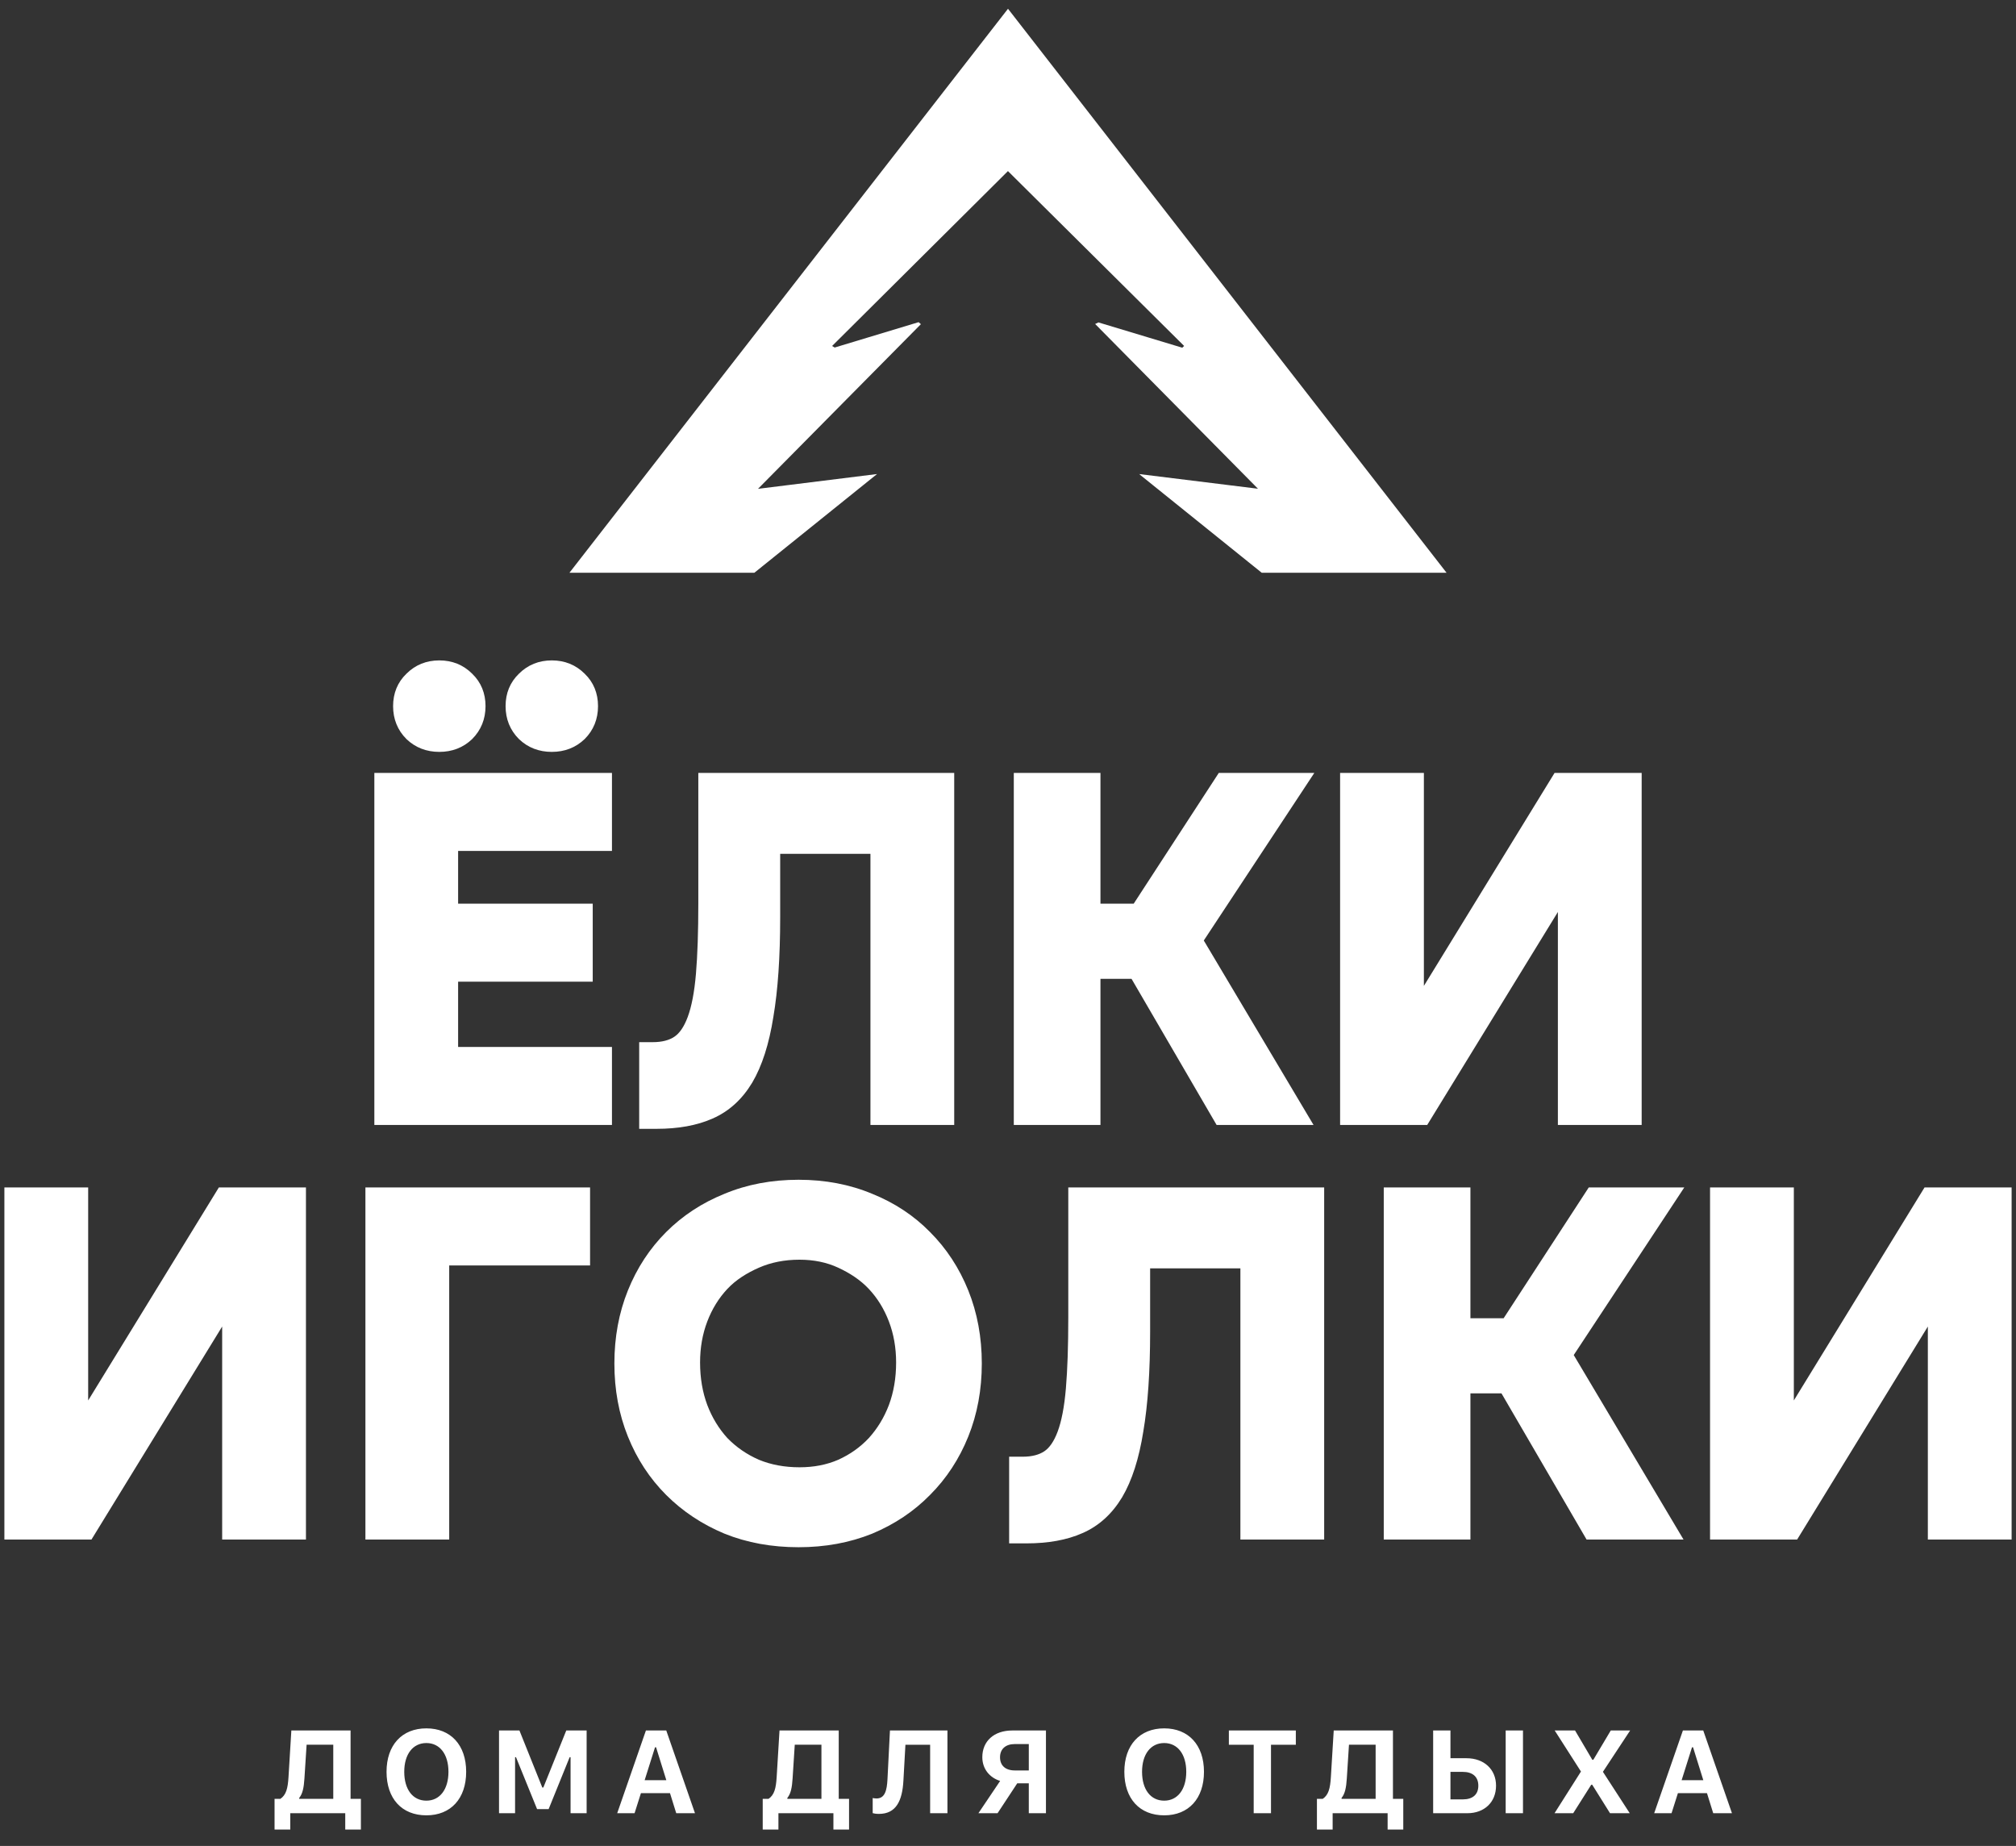 <svg width="154" height="141" viewBox="0 0 154 141" fill="none" xmlns="http://www.w3.org/2000/svg">
<rect x="0" y="0" width="154" height="141" fill="#333333" stroke="none"/>
<path fill-rule="evenodd" clip-rule="evenodd" d="M46.747 59.037H28.596V85.929H46.747V79.97H34.995V74.985H45.278V69.026H34.995V64.996H46.747V59.037ZM33.558 57.431C34.532 57.431 35.38 57.11 36.061 56.458L36.07 56.449C36.75 55.769 37.089 54.919 37.089 53.937C37.089 52.957 36.751 52.115 36.066 51.457C35.387 50.78 34.538 50.443 33.558 50.443C32.579 50.443 31.73 50.78 31.051 51.457C30.365 52.115 30.028 52.957 30.028 53.937C30.028 54.919 30.366 55.77 31.046 56.449L31.055 56.458C31.737 57.11 32.585 57.431 33.558 57.431ZM42.152 57.431C43.125 57.431 43.973 57.11 44.654 56.458L44.664 56.449C45.344 55.769 45.682 54.919 45.682 53.937C45.682 52.957 45.345 52.115 44.659 51.457C43.98 50.78 43.131 50.443 42.152 50.443C41.172 50.443 40.323 50.78 39.644 51.457C38.959 52.115 38.621 52.957 38.621 53.937C38.621 54.919 38.96 55.77 39.639 56.449L39.649 56.458C40.33 57.11 41.178 57.431 42.152 57.431ZM119.005 69.66V85.929H125.405V59.037H118.752L108.769 75.306V59.037H102.369V85.929H109.022L119.005 69.66ZM93.102 59.037L86.602 69.026H84.063V59.037H77.443V85.929H84.063V74.765H86.436L92.936 85.929H100.341L91.956 71.838L100.4 59.037H93.102ZM49.86 79.603H48.827V86.223H50.154C51.802 86.223 53.235 85.97 54.432 85.438C55.683 84.894 56.69 83.972 57.455 82.705L57.458 82.701C58.218 81.415 58.75 79.733 59.075 77.684C59.425 75.632 59.597 73.088 59.597 70.059V65.216H66.492V85.929H72.891V59.037H53.344V68.957C53.344 71.152 53.283 72.958 53.163 74.379C53.042 75.798 52.828 76.889 52.536 77.675C52.242 78.469 51.886 78.941 51.515 79.188C51.124 79.449 50.587 79.603 49.86 79.603Z" fill="white"/>
<path fill-rule="evenodd" clip-rule="evenodd" d="M55.338 117.143C53.63 116.429 52.145 115.445 50.888 114.188C49.629 112.929 48.656 111.441 47.966 109.73C47.274 108.013 46.932 106.15 46.932 104.147C46.932 102.144 47.274 100.281 47.966 98.564C48.656 96.853 49.629 95.365 50.888 94.106C52.145 92.849 53.632 91.875 55.342 91.186C57.062 90.468 58.951 90.113 61.002 90.113C63.03 90.113 64.907 90.468 66.626 91.186C68.335 91.875 69.811 92.849 71.045 94.108C72.302 95.366 73.275 96.854 73.965 98.564C74.656 100.281 74.999 102.144 74.999 104.147C74.999 106.15 74.656 108.013 73.965 109.73C73.275 111.44 72.302 112.928 71.045 114.186C69.812 115.444 68.337 116.429 66.629 117.143L66.622 117.146C64.904 117.838 63.029 118.181 61.002 118.181C58.952 118.181 57.064 117.839 55.345 117.146L55.338 117.143ZM77.087 111.267H78.12C78.847 111.267 79.384 111.113 79.775 110.852C80.146 110.605 80.502 110.133 80.797 109.339C81.089 108.553 81.303 107.462 81.423 106.043C81.543 104.622 81.605 102.816 81.605 100.621V90.701H101.152V117.593H94.752V96.88H87.857V101.723C87.857 104.752 87.685 107.296 87.335 109.348C87.01 111.397 86.479 113.079 85.718 114.364L85.715 114.369C84.95 115.636 83.943 116.558 82.692 117.102C81.495 117.634 80.062 117.887 78.414 117.887H77.087V111.267ZM121.363 90.701L114.862 100.69H112.324V90.701H105.704V117.593H112.324V106.429H114.696L121.196 117.593H128.602L120.216 103.502L128.66 90.701H121.363ZM147.266 117.593V101.324L137.282 117.593H130.629V90.701H137.029V106.97L147.013 90.701H153.665V117.593H147.266ZM45.075 90.701H27.914V117.593H34.314V96.66H45.075V90.701ZM16.971 117.593V101.324L6.988 117.593H0.335V90.701H6.735V106.97L16.718 90.701H23.371V117.593H16.971ZM67.904 100.942C67.538 99.982 67.027 99.155 66.372 98.455C65.718 97.756 64.891 97.226 64.022 96.826C63.154 96.425 62.175 96.219 61.076 96.219C59.924 96.219 58.892 96.426 57.972 96.83C57.051 97.234 56.208 97.76 55.555 98.459C54.903 99.158 54.392 99.983 54.027 100.942C53.663 101.898 53.478 102.939 53.478 104.074C53.478 105.259 53.664 106.338 54.028 107.317C54.393 108.275 54.904 109.114 55.559 109.838C56.235 110.535 57.035 111.089 57.966 111.498C58.888 111.879 59.922 112.075 61.076 112.075C62.178 112.075 63.16 111.88 64.031 111.501C64.938 111.092 65.716 110.539 66.369 109.842C67.025 109.117 67.537 108.277 67.903 107.317C68.267 106.338 68.453 105.259 68.453 104.074C68.453 102.939 68.268 101.898 67.904 100.942Z" fill="white"/>
<path d="M22.173 138.498V139.746H20.973V137.403H21.416C21.858 137.101 21.985 136.606 22.038 135.748L22.256 132.179H26.78V137.403H27.569V139.746H26.373V138.498H22.173ZM23.255 135.848C23.211 136.536 23.119 137.009 22.857 137.329V137.403H25.458V133.265H23.421L23.255 135.848ZM32.571 132.017C34.432 132.017 35.61 133.291 35.61 135.336C35.61 137.381 34.436 138.66 32.571 138.66C30.692 138.66 29.527 137.381 29.527 135.336C29.527 133.287 30.709 132.017 32.571 132.017ZM32.571 133.138C31.541 133.138 30.88 133.992 30.88 135.336C30.88 136.676 31.528 137.539 32.571 137.539C33.6 137.539 34.257 136.676 34.257 135.336C34.257 133.992 33.595 133.138 32.571 133.138ZM44.812 138.498H43.585V134.219H43.515L41.908 138.187H41.028L39.416 134.219H39.346V138.498H38.12V132.179H39.679L41.426 136.536H41.505L43.257 132.179H44.812V138.498ZM51.657 138.498L51.18 136.965H48.96L48.474 138.498H47.147L49.341 132.179H50.895L53.089 138.498H51.657ZM50.037 133.462L49.244 135.975H50.9L50.116 133.462H50.037ZM59.463 138.498V139.746H58.263V137.403H58.706C59.148 137.101 59.275 136.606 59.328 135.748L59.546 132.179H64.07V137.403H64.858V139.746H63.663V138.498H59.463ZM60.545 135.848C60.501 136.536 60.409 137.009 60.146 137.329V137.403H62.748V133.265H60.711L60.545 135.848ZM72.374 138.498H71.052V133.269H69.164L69.011 136.002C68.928 137.556 68.45 138.55 67.141 138.55C66.927 138.55 66.747 138.52 66.664 138.493V137.337C66.725 137.35 66.843 137.372 66.957 137.372C67.601 137.372 67.75 136.746 67.793 135.914L67.982 132.179H72.374V138.498ZM77.705 136.216L76.203 138.498H74.74L76.4 136.032C75.59 135.778 75.038 135.108 75.038 134.219C75.038 133.002 75.922 132.179 77.332 132.179H79.899V138.498H78.589V136.216H77.705ZM78.589 135.231V133.216H77.516C76.816 133.216 76.391 133.597 76.391 134.224C76.391 134.859 76.807 135.231 77.521 135.231H78.589ZM88.931 132.017C90.792 132.017 91.97 133.291 91.97 135.336C91.97 137.381 90.796 138.66 88.931 138.66C87.052 138.66 85.887 137.381 85.887 135.336C85.887 133.287 87.07 132.017 88.931 132.017ZM88.931 133.138C87.902 133.138 87.24 133.992 87.24 135.336C87.24 136.676 87.888 137.539 88.931 137.539C89.96 137.539 90.617 136.676 90.617 135.336C90.617 133.992 89.956 133.138 88.931 133.138ZM97.09 138.498H95.768V133.269H93.872V132.179H98.987V133.269H97.09V138.498ZM101.799 138.498V139.746H100.599V137.403H101.041C101.484 137.101 101.611 136.606 101.663 135.748L101.882 132.179H106.406V137.403H107.194V139.746H105.999V138.498H101.799ZM102.881 135.848C102.837 136.536 102.745 137.009 102.482 137.329V137.403H105.083V133.265H103.047L102.881 135.848ZM109.477 138.498V132.179H110.799V134.298H112.026C113.357 134.298 114.281 135.139 114.281 136.396C114.281 137.657 113.387 138.498 112.091 138.498H109.477ZM116.339 138.498H115.017V132.179H116.339V138.498ZM110.799 137.442H111.741C112.494 137.442 112.928 137.075 112.928 136.396C112.928 135.713 112.49 135.34 111.737 135.34H110.799V137.442ZM118.749 138.498L120.768 135.314L118.762 132.179H120.316L121.635 134.416H121.713L123.045 132.179H124.525L122.445 135.336L124.494 138.498H122.988L121.63 136.326H121.551L120.176 138.498H118.749ZM130.871 138.498L130.394 136.965H128.174L127.688 138.498H126.361L128.555 132.179H130.109L132.303 138.498H130.871ZM129.251 133.462L128.458 135.975H130.114L129.33 133.462H129.251Z" fill="white"/>
<path fill-rule="evenodd" clip-rule="evenodd" d="M110.502 43.75L77 0.669L43.498 43.75H57.623L66.996 36.208C64.567 36.511 62.373 36.783 60.078 37.068L60.055 37.071L57.904 37.338C59.611 35.612 61.29 33.914 62.953 32.234L62.975 32.211C65.457 29.703 67.901 27.232 70.346 24.761C70.288 24.709 70.231 24.66 70.171 24.608L70.169 24.609C68.034 25.255 65.899 25.901 63.761 26.545L63.564 26.427C67.079 22.933 70.593 19.438 74.185 15.865L76.996 13.068C79.175 15.231 81.331 17.371 83.476 19.499L83.491 19.514C85.821 21.827 88.137 24.125 90.453 26.424C90.43 26.446 90.406 26.469 90.383 26.491C90.36 26.514 90.336 26.537 90.313 26.559C89.453 26.299 88.592 26.04 87.732 25.78C86.457 25.396 85.183 25.012 83.909 24.627C83.841 24.659 83.772 24.692 83.704 24.725L83.657 24.747C85.542 26.654 87.426 28.56 89.326 30.483L89.356 30.513C91.573 32.756 93.811 35.02 96.094 37.331C93.002 36.949 90.212 36.604 87.018 36.21C90.258 38.818 93.338 41.297 96.384 43.75H110.502Z" fill="white"/>
</svg>
